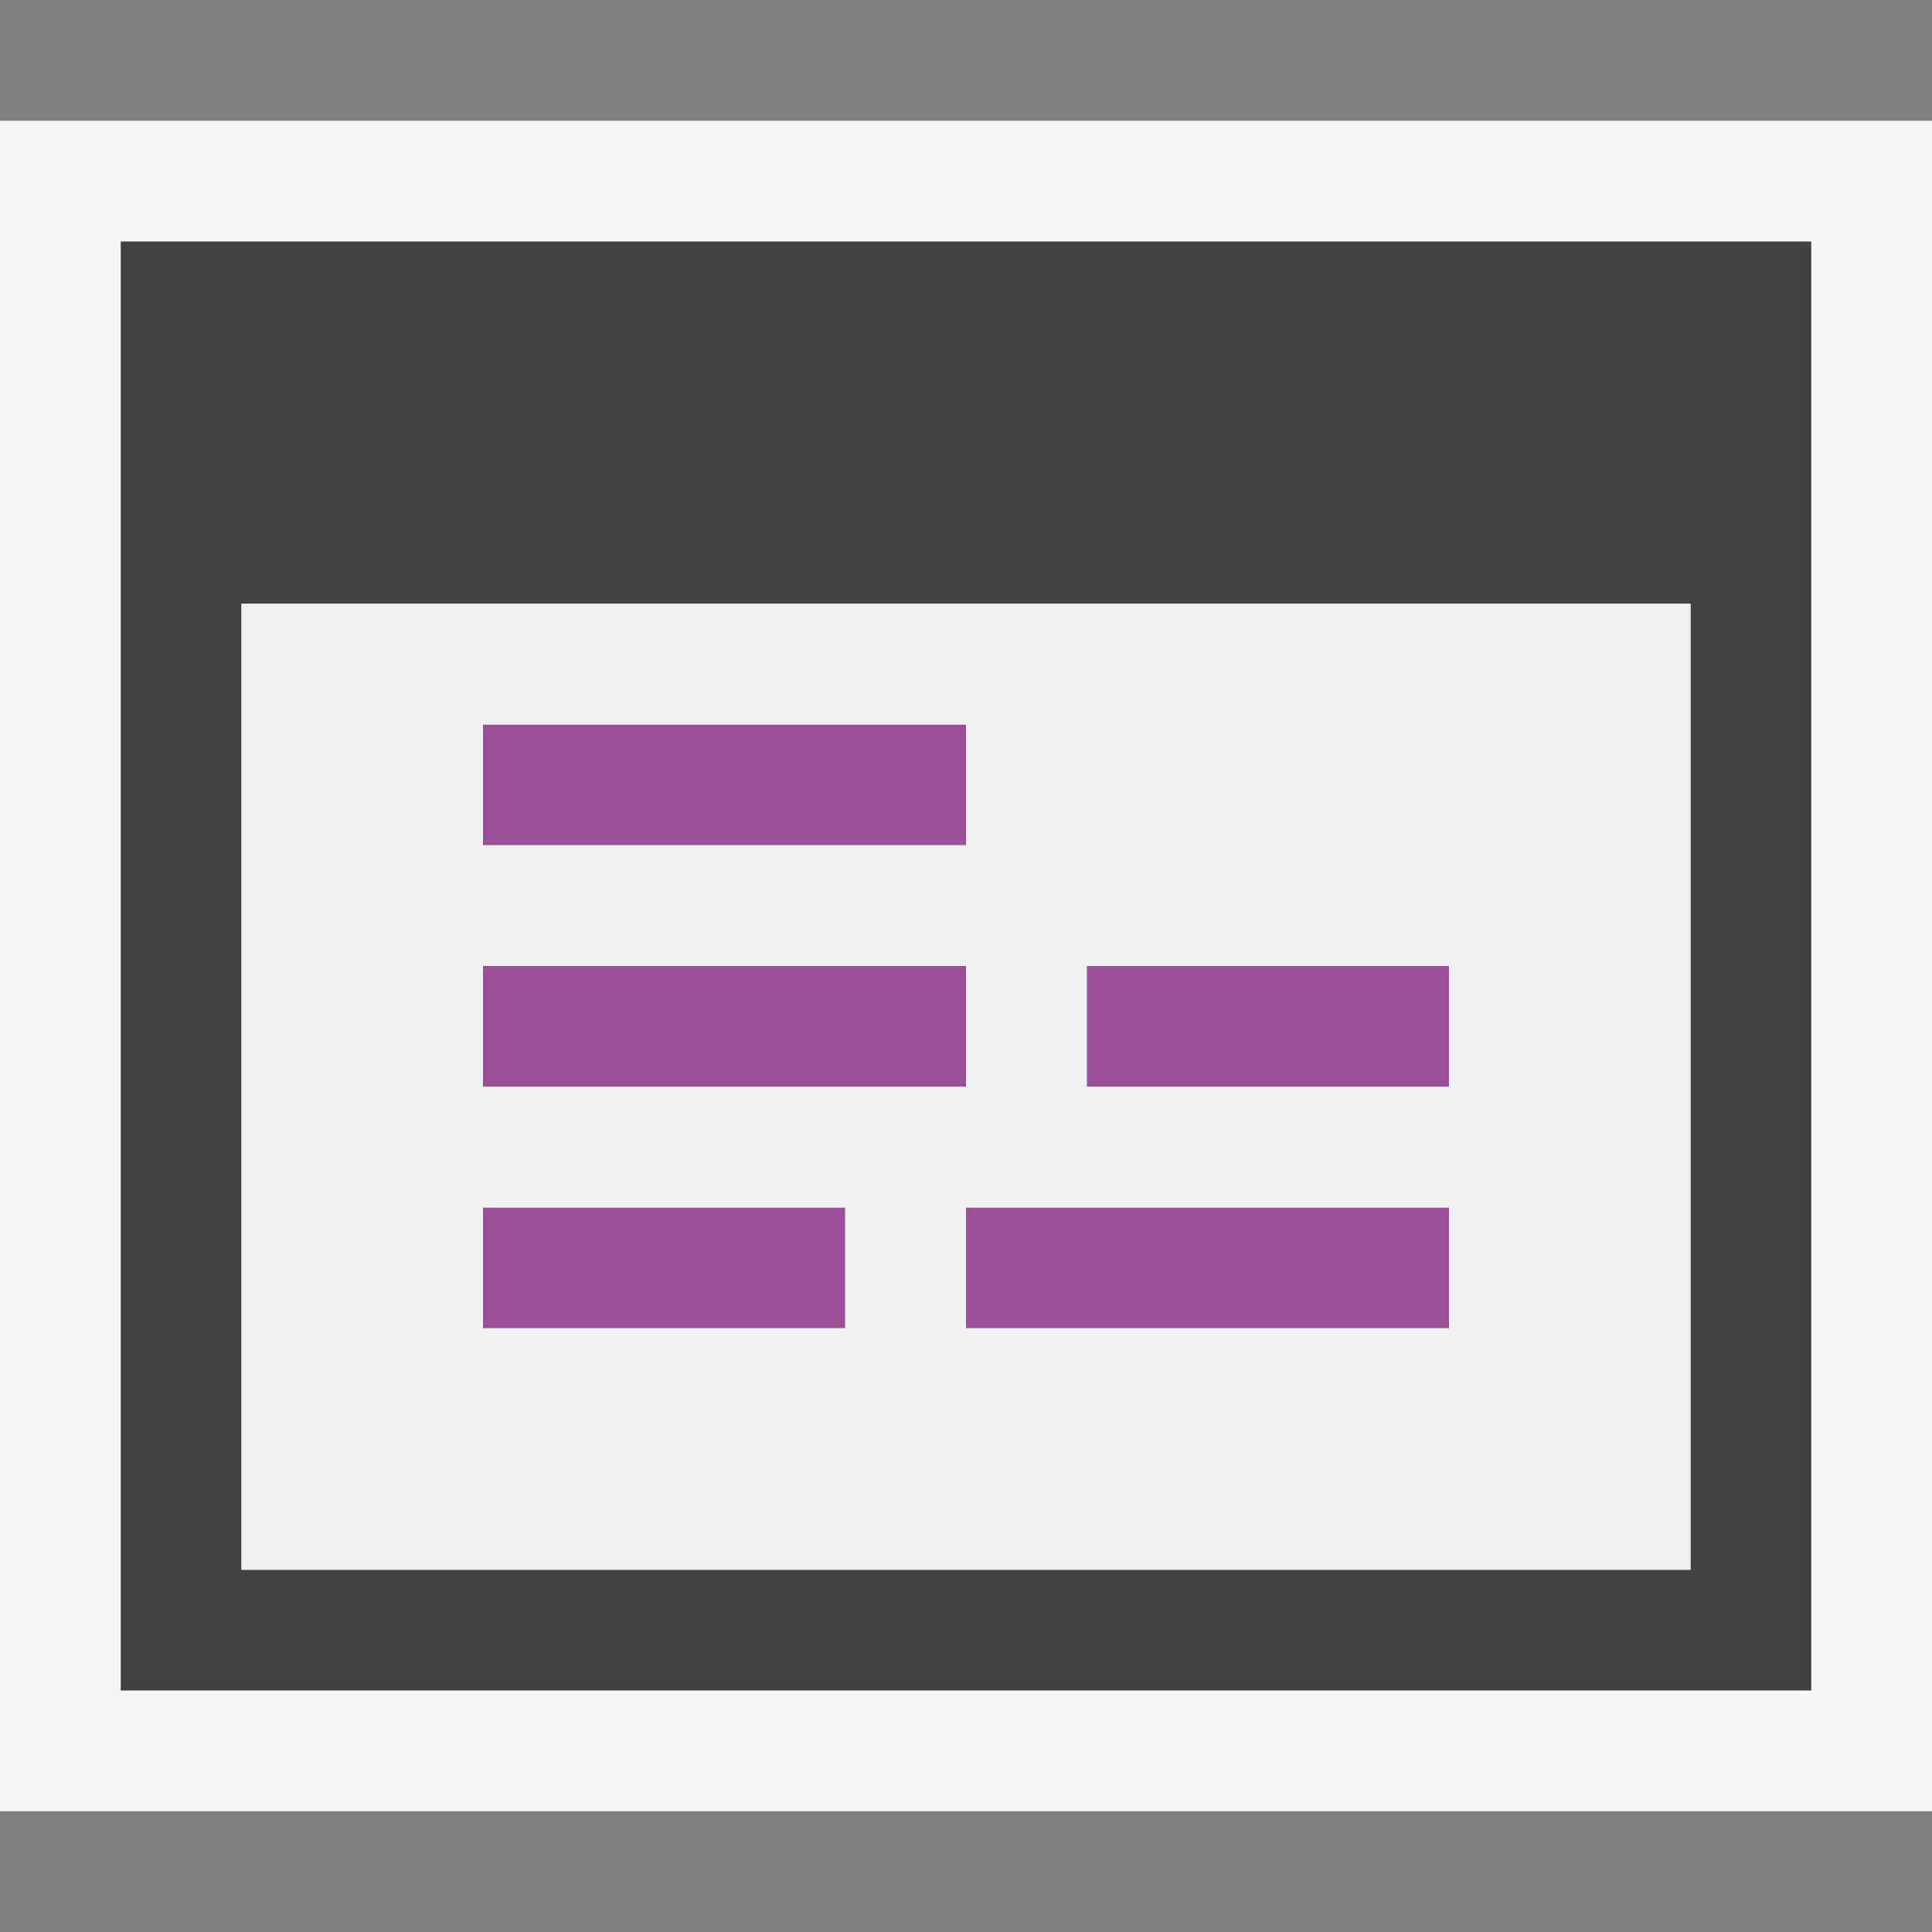 <svg xmlns="http://www.w3.org/2000/svg" viewBox="0 0 16 16"><rect x="0" y="0" width="16" height="16" fill="#808080" stroke="none"/><style>.st0{opacity:0}.st0,.st1{fill:#f6f6f6}.st2{fill:#424242}.st3{fill:#9b4f96}.st4{fill:#f0eff1}</style><g id="outline"><path class="st0" d="M0 0h16v16H0z"/><path class="st1" d="M16 15H0V1h16v14z"/></g><path class="st2" d="M1 2v12h14V2H1zm13 11H2V5h12v8z" id="icon_x5F_bg"/><g id="color_x5F_importance"><path class="st3" d="M4 6h4v1H4zM9 8h3v1H9zM8 10h4v1H8zM4 8h4v1H4zM4 10h3v1H4z"/></g><path class="st4" d="M2 13h12V5H2v8zm10-2H8v-1h4v1zM9 8h3v1H9V8zM4 6h4v1H4V6zm0 2h4v1H4V8zm0 2h3v1H4v-1z" id="icon_x5F_fg"/></svg>